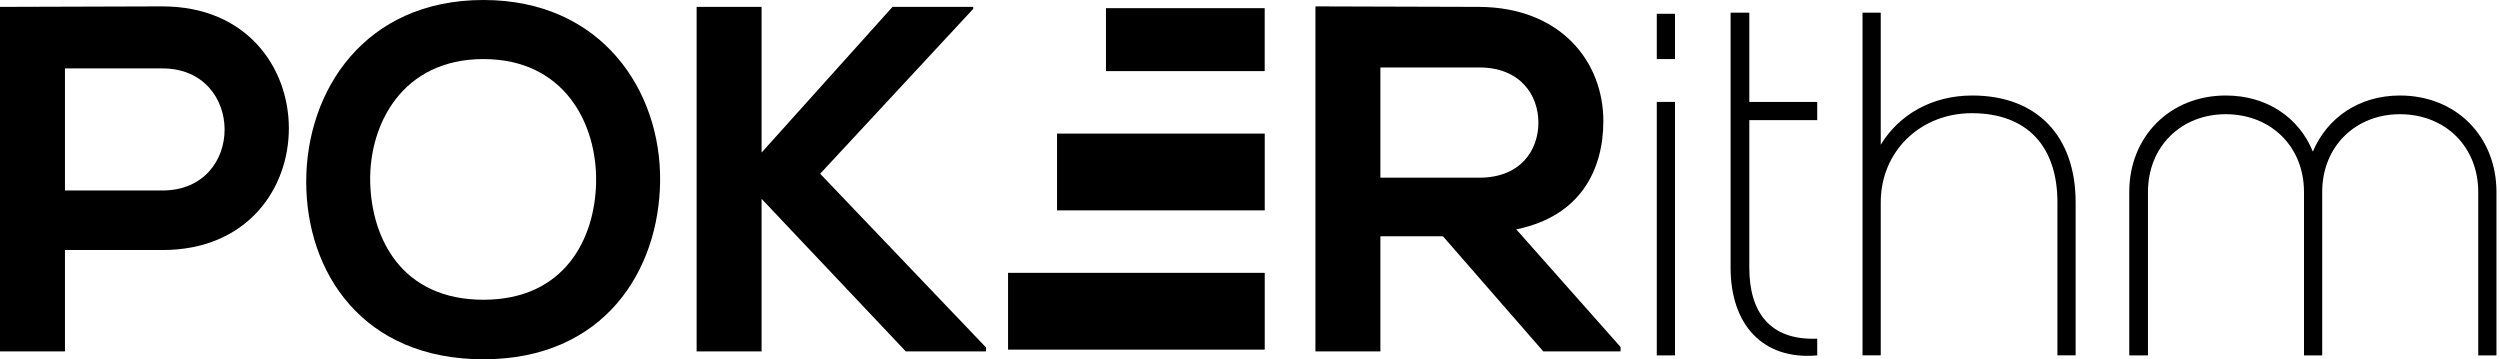<svg width="167" height="24" viewBox="0 0 167 24" fill="none" xmlns="http://www.w3.org/2000/svg">
<path d="M111.89 3.946H110.673V0.921H111.89V3.946ZM111.89 23.74H110.673V6.807H111.89V23.74Z" fill="black"/>
<path d="M166.763 23.74H165.546V12.824C165.546 9.8 163.343 7.629 160.318 7.629C157.327 7.629 155.123 9.8 155.123 12.824V23.74H153.907V12.824C153.907 9.8 151.705 7.629 148.679 7.629C145.688 7.629 143.484 9.8 143.484 12.824V23.74H142.235V12.824C142.235 9.11 144.964 6.38 148.679 6.38C151.442 6.38 153.577 7.86 154.499 10.128C155.453 7.86 157.589 6.38 160.318 6.38C164.066 6.38 166.763 9.11 166.763 12.824V23.74Z" fill="black"/>
<path d="M115.604 17.887C115.604 21.668 117.742 24.068 121.391 23.74V22.623C118.169 22.755 116.854 20.782 116.854 17.887V8.023H121.391V6.807H116.854V0.847H115.604V17.887Z" fill="black"/>
<path d="M131.748 6.38C129.052 6.38 126.85 7.662 125.634 9.668V0.847H124.417V23.738H125.634V13.513C125.634 10.093 128.297 7.561 131.715 7.561C135.43 7.561 137.436 9.798 137.436 13.513V23.738H138.652V13.513C138.652 9.108 136.088 6.38 131.748 6.38Z" fill="black"/>
<path d="M10.85 16.702H4.339V23.474H0V0.46C3.616 0.46 7.234 0.427 10.85 0.427C22.095 0.427 22.128 16.702 10.85 16.702ZM4.339 12.724H10.85C16.405 12.724 16.372 4.57 10.85 4.57H4.339V12.724Z" fill="black"/>
<path d="M44.096 12.099C44.03 18.05 40.381 24 32.292 24C24.202 24 20.455 18.18 20.455 12.132C20.457 6.081 24.336 0 32.294 0C40.216 0 44.162 6.081 44.096 12.099ZM24.73 12.198C24.829 15.979 26.868 20.023 32.292 20.023C37.715 20.023 39.754 15.946 39.82 12.165C39.886 8.285 37.715 3.946 32.292 3.946C26.868 3.946 24.631 8.318 24.73 12.198Z" fill="black"/>
<path d="M65.012 0.592L54.787 11.606L65.868 23.212V23.474H60.508L50.874 13.282V23.474H46.535V0.46H50.874V10.192L59.619 0.46H65.012V0.592Z" fill="black"/>
<path d="M84.484 8.924H70.61V14.053H84.484V8.924Z" fill="black"/>
<path d="M84.484 18.226H67.338V23.355H84.484V18.226Z" fill="black"/>
<path d="M84.481 0.546H73.879V4.75H84.481V0.546Z" fill="black"/>
<path d="M108.255 23.474H103.093L96.387 15.781H92.21V23.474H87.871V0.427C91.519 0.427 95.17 0.46 98.819 0.46C104.245 0.493 107.104 4.109 107.104 8.087C107.104 11.243 105.657 14.433 101.285 15.321L108.255 23.18V23.474ZM92.21 4.504V11.87H98.819C101.582 11.87 102.765 10.029 102.765 8.188C102.765 6.347 101.549 4.506 98.819 4.506H92.21V4.504Z" fill="black"/>
</svg>

